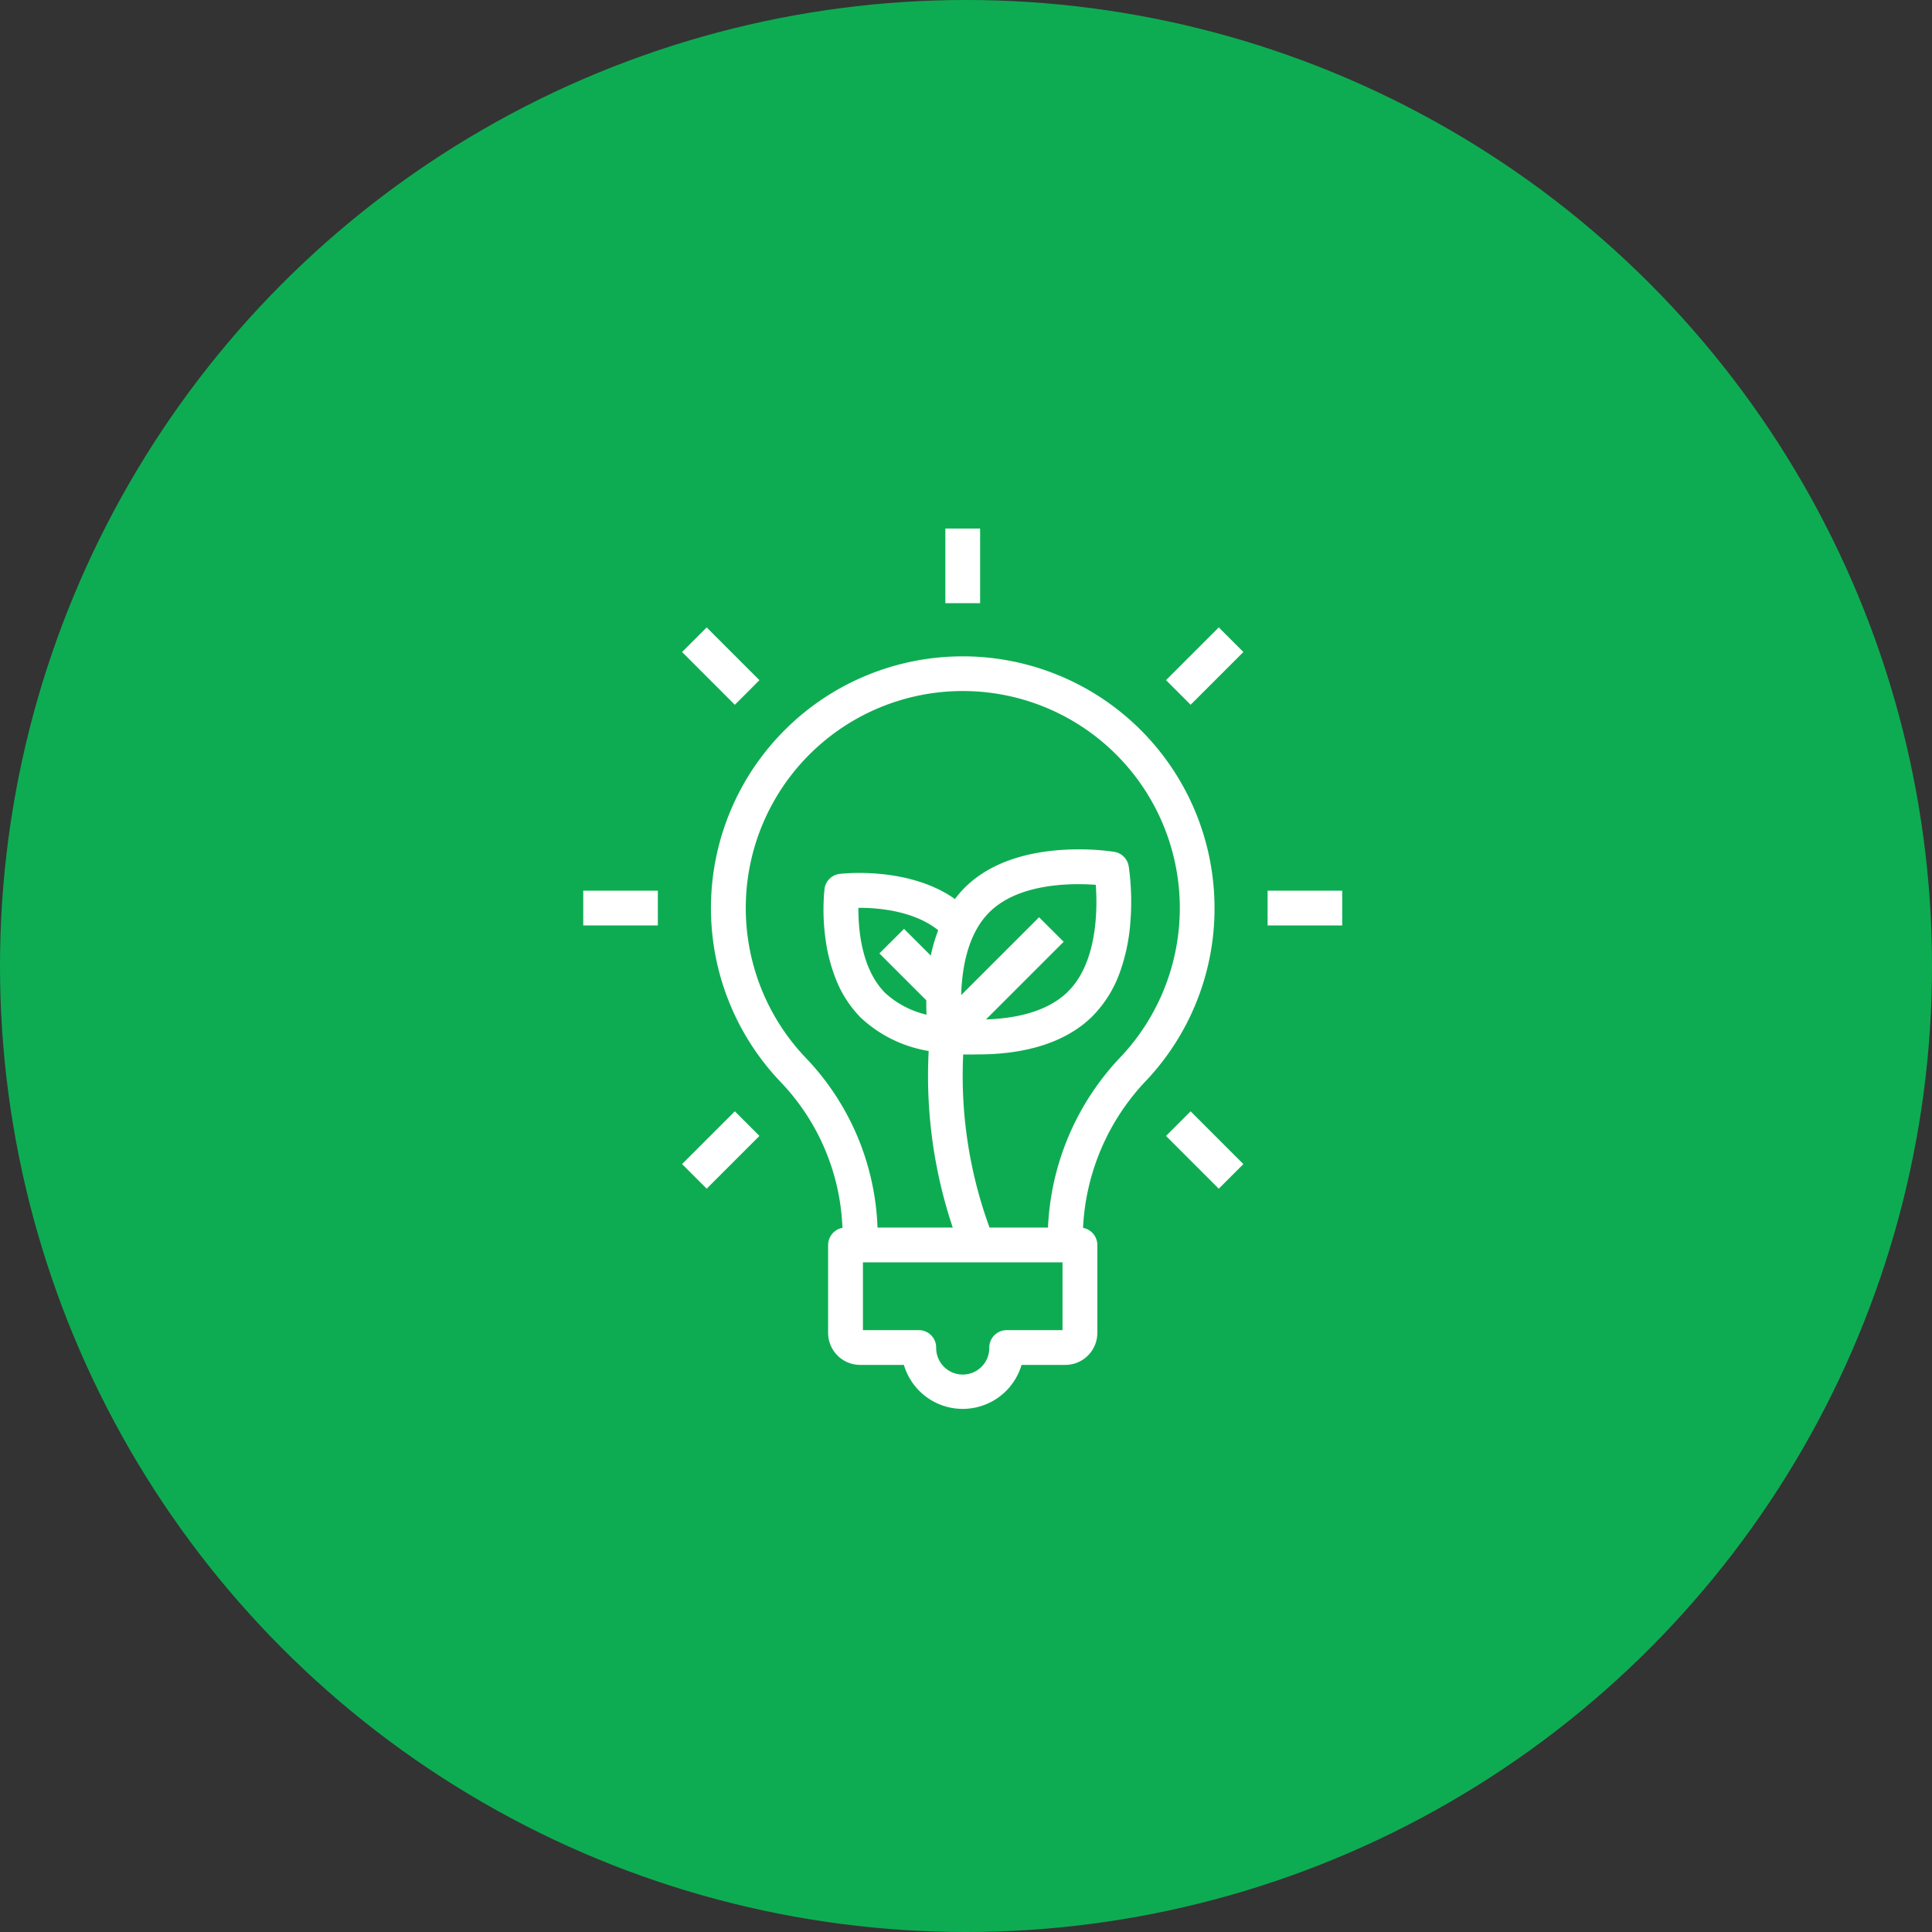 <svg xmlns="http://www.w3.org/2000/svg" width="212" height="212" viewBox="0 0 212 212">
  <rect x="0" y="0" width="212" height="212" fill="#333333" stroke="none"/>
  <g id="Group_164061" data-name="Group 164061" transform="translate(-535 -1261)">
    <circle id="Ellipse_3" data-name="Ellipse 3" cx="106" cy="106" r="106" transform="translate(535 1261)" fill="#0eac52"/>
    <g id="noun-technology-3757230" transform="translate(474.35 1299.351)">
      <path id="Path_172261" data-name="Path 172261" d="M341.25,19.949h3.215v7.587H341.25Z" transform="translate(-176.566)" fill="#fff"/>
      <path id="Path_172261_-_Outline" data-name="Path 172261 - Outline" d="M340.95,19.649h3.815v8.187H340.95Zm3.215.6H341.55v6.987h2.615Z" transform="translate(-176.566)" fill="#fff"/>
      <path id="Path_172262" data-name="Path 172262" d="M533.75,236.25h7.587v3.215H533.75Z" transform="translate(-333.704 -176.567)" fill="#fff"/>
      <path id="Path_172262_-_Outline" data-name="Path 172262 - Outline" d="M533.45,235.95h8.187v3.815H533.45Zm7.587.6H534.05v2.615h6.987Z" transform="translate(-333.704 -176.567)" fill="#fff"/>
      <path id="Path_172263" data-name="Path 172263" d="M124.95,236.25h7.587v3.215H124.95Z" transform="translate(0 -176.567)" fill="#fff"/>
      <path id="Path_172263_-_Outline" data-name="Path 172263 - Outline" d="M124.65,235.95h8.187v3.815H124.65Zm7.587.6H125.25v2.615h6.987Z" transform="translate(0 -176.567)" fill="#fff"/>
      <path id="Path_172264" data-name="Path 172264" d="M473.75,371.008l2.273-2.273,5.365,5.365-2.273,2.273Z" transform="translate(-284.726 -284.714)" fill="#fff"/>
      <path id="Path_172264_-_Outline" data-name="Path 172264 - Outline" d="M476.023,368.311l5.789,5.789-2.7,2.7-5.789-5.789Zm4.94,5.789-4.94-4.94-1.849,1.849,4.94,4.94Z" transform="translate(-284.726 -284.714)" fill="#fff"/>
      <path id="Path_172265" data-name="Path 172265" d="M184.68,81.949l2.273-2.273,5.365,5.365-2.273,2.273Z" transform="translate(-48.758 -48.755)" fill="#fff"/>
      <path id="Path_172265_-_Outline" data-name="Path 172265 - Outline" d="M186.953,79.252l5.789,5.789-2.7,2.7-5.789-5.789Zm4.94,5.789-4.94-4.94L185.1,81.949l4.94,4.94Z" transform="translate(-48.758 -48.755)" fill="#fff"/>
      <path id="Path_172266" data-name="Path 172266" d="M473.75,85.042l5.365-5.365,2.273,2.273-5.365,5.365Z" transform="translate(-284.726 -48.756)" fill="#fff"/>
      <path id="Path_172266_-_Outline" data-name="Path 172266 - Outline" d="M476.023,87.739l-2.7-2.7,5.789-5.789,2.7,2.7Zm-1.849-2.7,1.849,1.849,4.94-4.94L479.115,80.1Z" transform="translate(-284.726 -48.756)" fill="#fff"/>
      <path id="Path_172267" data-name="Path 172267" d="M255.9,123.6a27.326,27.326,0,1,0-47.165,18.8,24.86,24.86,0,0,1,6.955,16.567,1.608,1.608,0,0,0-1.582,1.607v9.644a3.214,3.214,0,0,0,3.215,3.215h5.025a6.43,6.43,0,0,0,12.454,0h5.025a3.214,3.214,0,0,0,3.215-3.215V160.57a1.608,1.608,0,0,0-1.58-1.607,25.471,25.471,0,0,1,7.1-16.717A27.228,27.228,0,0,0,255.9,123.6Zm-22.5,46.614a1.607,1.607,0,0,0-1.607,1.607,3.215,3.215,0,1,1-6.429,0,1.607,1.607,0,0,0-1.607-1.607h-6.429v-8.037h22.5v8.037Zm3.554-45.181-8.859,8.853c0-3.015.509-7.357,3.176-10.024,3.409-3.409,9.591-3.31,12.185-3.093.215,2.591.321,8.776-3.093,12.185-2.651,2.651-6.957,3.173-9.966,3.176l8.833-8.831Zm1.268,33.929H231.3a49.1,49.1,0,0,1-2.966-19.61c.3.009.6.022.878.022s.569,0,.824-.014h.276c3.581,0,8.852-.674,12.309-4.133,5.543-5.54,3.93-15.743,3.858-16.173h0a1.608,1.608,0,0,0-1.325-1.324c-.431-.071-10.631-1.68-16.173,3.858a11.333,11.333,0,0,0-1.2,1.447c-4.983-3.75-12.343-2.922-12.68-2.882h0a1.608,1.608,0,0,0-1.4,1.4c-.043.362-1.018,8.932,3.869,13.838a14.1,14.1,0,0,0,7.581,3.637,52.306,52.306,0,0,0,2.745,19.931h-8.966a28.081,28.081,0,0,0-7.858-18.78,24.114,24.114,0,1,1,35.137-.128,28.693,28.693,0,0,0-7.99,18.908ZM224.874,133.6c-.008.776.013,1.479.049,2.08a10.413,10.413,0,0,1-5.071-2.547c-2.795-2.806-3.072-7.555-3.025-9.852,2.175-.058,6.569.23,9.408,2.66h0a18.394,18.394,0,0,0-.98,3.494l-3.121-3.121-2.28,2.268Z" transform="translate(-62.279 -62.309)" fill="#fff"/>
      <path id="Path_172267_-_Outline" data-name="Path 172267 - Outline" d="M228.568,95.98h0A27.625,27.625,0,0,1,256.2,123.6v.043a27.528,27.528,0,0,1-7.422,18.808,25.143,25.143,0,0,0-7.006,16.242,1.919,1.919,0,0,1,1.568,1.877v9.644a3.514,3.514,0,0,1-3.515,3.515h-4.8a6.73,6.73,0,0,1-12.911,0h-4.8a3.514,3.514,0,0,1-3.515-3.515V160.57a1.919,1.919,0,0,1,1.572-1.878,24.5,24.5,0,0,0-6.861-16.089A27.626,27.626,0,0,1,228.568,95.98ZM255.6,123.558A27.025,27.025,0,0,0,228.569,96.58h0a27.025,27.025,0,0,0-19.619,45.609,25.1,25.1,0,0,1,7.037,16.765l.008.3-.3,0a1.314,1.314,0,0,0-1.286,1.307v9.644a2.914,2.914,0,0,0,2.915,2.915h5.257l.058.225a6.13,6.13,0,0,0,11.873,0l.058-.225h5.257a2.914,2.914,0,0,0,2.915-2.915V160.57a1.314,1.314,0,0,0-1.285-1.307l-.306-.005.011-.306a25.739,25.739,0,0,1,7.182-16.914A26.832,26.832,0,0,0,255.6,123.6v-.042ZM228.58,99.191a24.411,24.411,0,0,1,17.844,41.067,28.356,28.356,0,0,0-7.909,18.7v.015l-.244-.008.051.278-.422.16,0-.14h-6.81l-.072-.2a49.4,49.4,0,0,1-2.984-19.73l.016-.293.293.009.205.007c.235.008.457.015.663.015.276,0,.561,0,.808-.014h.293c3.674,0,8.756-.7,12.1-4.045,2.811-2.81,3.7-6.889,3.948-9.816a26.7,26.7,0,0,0-.174-6.1l-.008-.047a1.307,1.307,0,0,0-1.069-1.031,25.226,25.226,0,0,0-3.812-.267c-3.675,0-8.758.7-12.1,4.041a11.06,11.06,0,0,0-1.17,1.407l-.178.254-.248-.187c-3.383-2.546-7.942-2.926-10.359-2.926a19.237,19.237,0,0,0-2.106.1l-.04,0a1.305,1.305,0,0,0-1.1,1.136c-.042.356-.985,8.8,3.78,13.586a13.738,13.738,0,0,0,7.415,3.556l.272.04-.016.274a51.763,51.763,0,0,0,2.73,19.817l.136.4h-9.679l-.007-.292a27.714,27.714,0,0,0-7.774-18.579,24.414,24.414,0,0,1,17.728-41.2Zm9.346,59.471a28.949,28.949,0,0,1,8.062-18.816,23.814,23.814,0,1,0-34.7.13,28.381,28.381,0,0,1,7.931,18.686h8.257a52.341,52.341,0,0,1-2.641-19.377,14.331,14.331,0,0,1-7.471-3.673l-.008-.008a12.58,12.58,0,0,1-2.738-4.282,18.773,18.773,0,0,1-1.13-4.514,23.237,23.237,0,0,1-.086-5.289,1.9,1.9,0,0,1,1.665-1.666l.336-.041v.008c.371-.032,1.012-.073,1.841-.073,2.434,0,6.98.378,10.472,2.866a11.672,11.672,0,0,1,1.057-1.236c3.49-3.487,8.738-4.218,12.526-4.218a25.879,25.879,0,0,1,3.91.275A1.907,1.907,0,0,1,246.779,119l.058.349h-.007a28.179,28.179,0,0,1,.128,5.9,20.833,20.833,0,0,1-1.1,5.275,13.159,13.159,0,0,1-3.021,4.914c-3.487,3.488-8.734,4.22-12.521,4.22h-.268c-.262.014-.565.014-.833.014-.188,0-.392-.006-.593-.013a48.511,48.511,0,0,0,2.891,19Zm3.351-38.282c.736,0,1.475.031,2.2.091l.253.021.021.253a24.707,24.707,0,0,1-.188,5.859,11.69,11.69,0,0,1-2.992,6.564c-2.692,2.692-7.02,3.261-10.177,3.264h-.725L238.8,127.3l-1.852-1.844-9.159,9.154v-.724c0-3.18.566-7.538,3.264-10.236S238.1,120.379,241.277,120.379Zm1.894.669c-.625-.046-1.261-.069-1.894-.069-3.059,0-7.242.537-9.8,3.095-2.354,2.354-2.993,6.1-3.078,9.077l8.548-8.543,2.7,2.69-8.522,8.52c2.951-.089,6.671-.73,9.018-3.077C243.368,129.523,243.361,123.675,243.17,121.048Zm-25.848,1.925c2.207,0,6.325.356,9.108,2.739l.1.09V126l-.021.053a18.136,18.136,0,0,0-.964,3.437l-.1.567-3.317-3.317-1.854,1.845,4.9,4.893v.126c-.007.713.009,1.406.049,2.059l.023.386-.379-.073a10.707,10.707,0,0,1-5.217-2.62l-.01-.01c-2.829-2.84-3.164-7.528-3.113-10.069l.006-.286.286-.008C216.983,122.976,217.152,122.974,217.322,122.974Zm8.556,3.06c-2.739-2.217-6.879-2.46-8.556-2.46h-.2c-.018,2.5.371,6.759,2.937,9.341A10.106,10.106,0,0,0,224.6,135.3c-.023-.51-.034-1.04-.03-1.583l-5.144-5.14,2.705-2.692,2.933,2.933A18.742,18.742,0,0,1,225.878,126.034Zm-8.859,35.843h23.1v8.637h-6.729a1.309,1.309,0,0,0-1.307,1.307,3.515,3.515,0,1,1-7.029,0,1.307,1.307,0,0,0-1.307-1.307h-6.729Zm22.5.6h-21.9v7.437h6.129a1.907,1.907,0,0,1,1.907,1.907,2.915,2.915,0,1,0,5.829,0,1.91,1.91,0,0,1,1.907-1.907h6.129Z" transform="translate(-62.279 -62.309)" fill="#fff"/>
      <path id="Path_172268" data-name="Path 172268" d="M184.68,374.1l5.365-5.365,2.273,2.273-5.365,5.365Z" transform="translate(-48.758 -284.716)" fill="#fff"/>
      <path id="Path_172268_-_Outline" data-name="Path 172268 - Outline" d="M186.953,376.8l-2.7-2.7,5.789-5.789,2.7,2.7Zm-1.849-2.7,1.849,1.849,4.94-4.94-1.849-1.849Z" transform="translate(-48.758 -284.716)" fill="#fff"/>
    </g>
  </g>
</svg>
